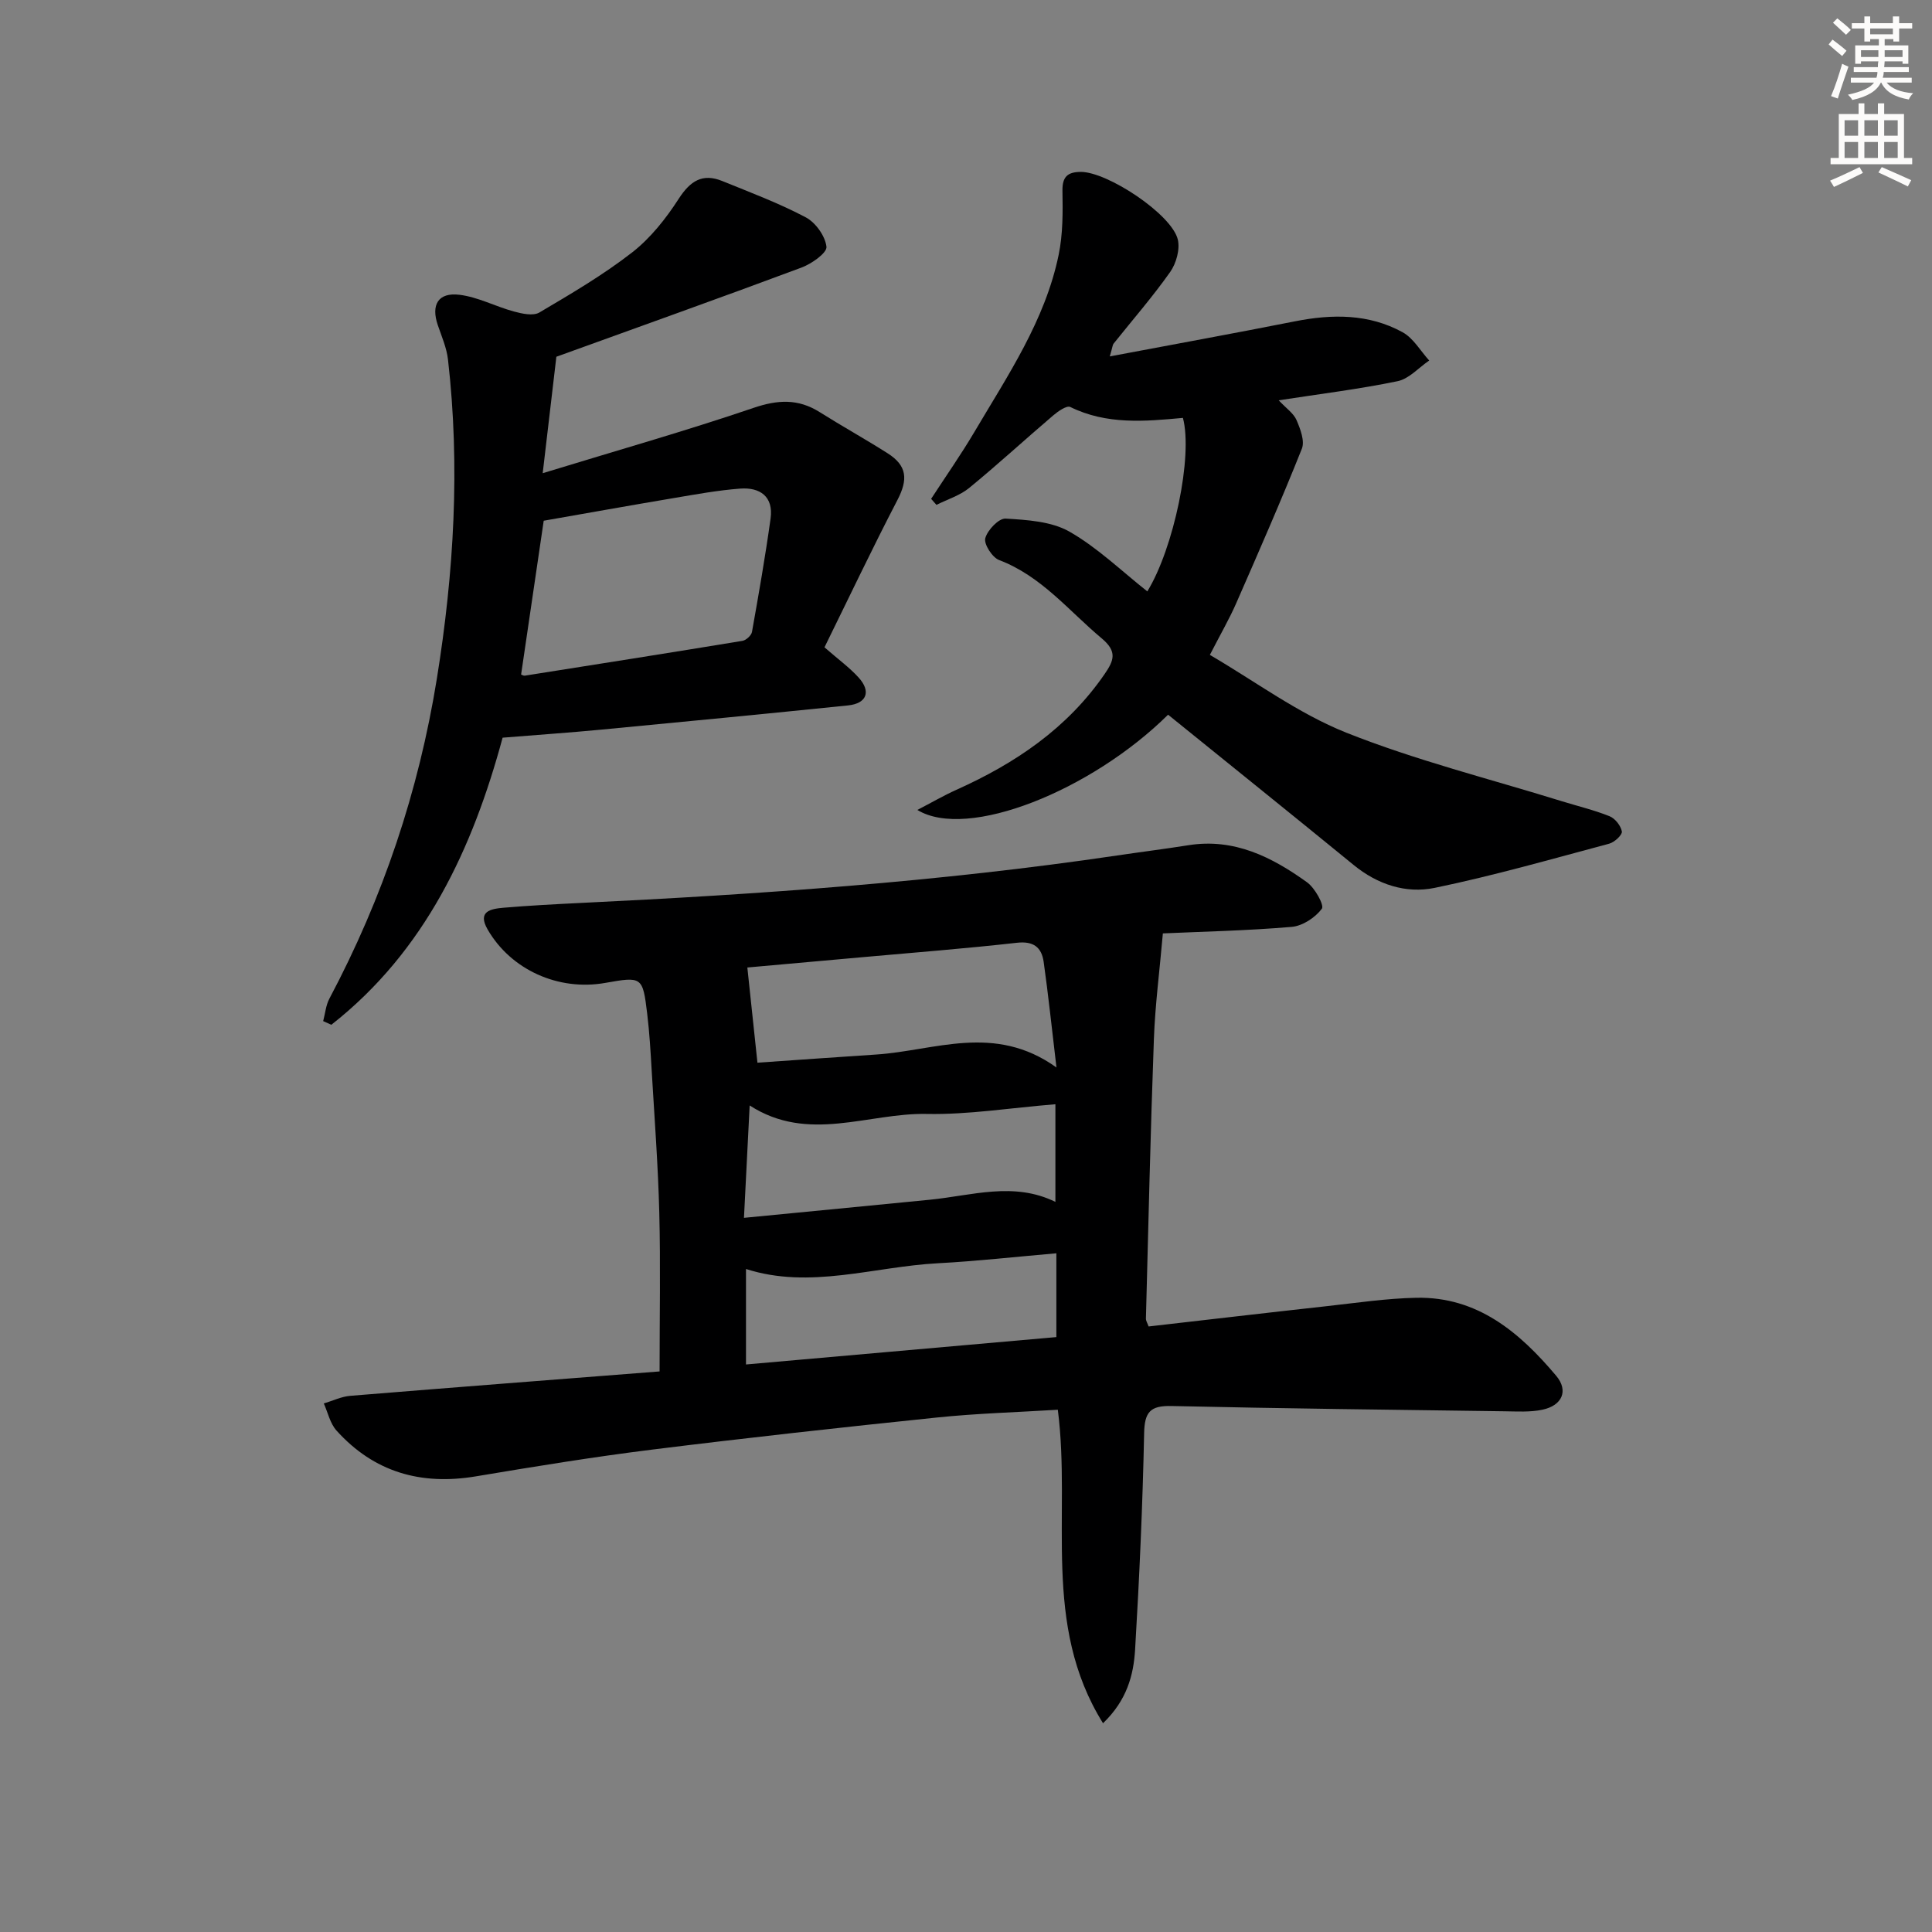 <svg enable-background="new 0 0 400 400" viewBox="0 0 400 400" xmlns="http://www.w3.org/2000/svg"><rect x="0" y="0" width="400" height="400" fill="#808080" stroke="none"/><g fill="#000001"><path d="m228.37 356.78c-12.8-20.53-6.55-43.03-9.36-64.91-8.34.52-16.77.75-25.12 1.62-19.66 2.03-39.3 4.2-58.91 6.64-12.18 1.52-24.32 3.5-36.43 5.53-11.38 1.91-21.12-.85-28.89-9.49-1.32-1.47-1.77-3.71-2.62-5.6 1.83-.54 3.63-1.43 5.49-1.58 21.65-1.77 43.3-3.43 64.03-5.05 0-11.3.21-22.07-.06-32.82-.25-9.8-.99-19.58-1.57-29.37-.23-3.97-.46-7.96-.94-11.91-.92-7.64-1.07-7.69-8.68-6.34-9.7 1.72-19.51-2.7-24.34-11.04-2.2-3.79.65-4.29 3.24-4.52 5.29-.45 10.61-.73 15.91-.99 37.18-1.79 74.3-4.38 111.16-9.83 4.93-.73 9.87-1.35 14.79-2.13 9.46-1.5 17.27 2.45 24.54 7.68 1.63 1.17 3.6 4.76 3.07 5.47-1.37 1.83-3.99 3.57-6.25 3.76-9.24.79-18.52.98-26.67 1.35-.67 7.7-1.6 14.79-1.86 21.9-.71 19.28-1.14 38.57-1.65 57.85-.01.45.3.92.56 1.63 12.35-1.41 24.68-2.86 37.03-4.22 6.11-.68 12.23-1.59 18.36-1.72 12.68-.27 21.42 7.16 28.99 16.15 2.61 3.09 1.23 6.16-2.83 7.02-2.55.55-5.29.36-7.94.33-22.96-.31-45.93-.57-68.89-1.09-4.38-.1-5.56 1.24-5.65 5.62-.31 14.95-.98 29.89-1.87 44.82-.32 5.25-1.67 10.45-6.64 15.24zm-9.64-135.77c-1-8.39-1.7-15.14-2.65-21.86-.43-3.01-2.09-4.35-5.54-3.96-10.54 1.19-21.12 2.01-31.69 2.96-8.49.77-16.98 1.52-24.12 2.16.71 6.73 1.37 12.91 2.09 19.71 8.09-.56 16.32-1.15 24.56-1.69 12.16-.79 24.5-6.53 37.35 2.68zm-.22 7.61c-9.45.77-18.06 2.18-26.64 2.01-12.12-.25-24.52 6.1-36.66-1.76-.4 7.84-.77 15.19-1.18 23.27 13.44-1.31 25.98-2.51 38.51-3.75 8.67-.86 17.35-3.79 25.97.45 0-6.67 0-13.07 0-20.22zm.2 30.86c-8.37.72-16.41 1.63-24.48 2.06-13.31.7-26.52 5.46-39.78 1.19v19.77c21.71-1.92 42.98-3.8 64.26-5.67 0-6.12 0-11.54 0-17.35z"/><path d="m229.77 73.79c13.32-2.51 25.84-4.79 38.32-7.26 7.71-1.53 15.3-1.59 22.31 2.26 2.23 1.23 3.69 3.86 5.5 5.85-2.17 1.48-4.17 3.79-6.54 4.28-7.9 1.64-15.94 2.62-24.62 3.96 1.59 1.69 3.09 2.7 3.69 4.09.79 1.84 1.75 4.34 1.1 5.95-4.3 10.78-8.96 21.41-13.62 32.05-1.4 3.19-3.16 6.22-5.42 10.62 9.35 5.45 18.26 12.12 28.24 16.1 14.44 5.75 29.66 9.55 44.55 14.17 3.33 1.03 6.74 1.84 9.96 3.13 1.15.46 2.33 1.96 2.55 3.16.12.69-1.52 2.23-2.61 2.52-12.02 3.21-24 6.65-36.17 9.16-5.94 1.22-11.81-.7-16.76-4.75-12.73-10.41-25.55-20.7-38.41-31.11-15.9 15.73-41.55 26.04-51.91 19.72 2.95-1.53 5.46-2.99 8.08-4.17 12.19-5.47 22.95-12.72 30.68-23.95 1.93-2.81 2.68-4.66-.58-7.39-6.85-5.73-12.49-12.9-21.26-16.23-1.42-.54-3.18-3.3-2.86-4.51.45-1.69 2.8-4.16 4.21-4.07 4.48.27 9.48.57 13.22 2.7 5.83 3.33 10.8 8.17 16.12 12.37 5.46-8.87 9.48-28.02 7.37-35.92-7.86.73-15.78 1.45-23.32-2.26-.74-.36-2.56.91-3.57 1.78-5.82 4.96-11.46 10.15-17.37 14.99-1.92 1.57-4.49 2.35-6.77 3.5-.37-.42-.74-.83-1.1-1.25 3-4.61 6.16-9.12 8.96-13.85 6.91-11.71 14.65-23.09 17.45-36.7.88-4.29.86-8.81.78-13.22-.05-2.93 1.08-3.89 3.74-3.92 5.51-.07 18.86 8.74 20.14 13.99.49 2.03-.32 4.94-1.57 6.72-3.64 5.16-7.81 9.94-11.75 14.88-.18.25-.18.62-.76 2.61z"/><path d="m170.7 134.02c2.86 2.5 5.18 4.18 7.06 6.25 2.64 2.9 1.7 5.38-2.19 5.78-17.01 1.74-34.03 3.39-51.06 5.01-6.61.63-13.23 1.08-20.45 1.67-6.18 22.86-16 44.16-35.46 59.44-.56-.25-1.13-.51-1.69-.76.42-1.57.55-3.28 1.3-4.68 11.07-20.86 18.48-42.92 22.24-66.24 3.53-21.93 4.84-43.94 2.3-66.06-.28-2.42-1.31-4.78-2.11-7.12-1.43-4.19.06-6.81 4.47-6.28 3.84.46 7.48 2.43 11.28 3.46 1.69.46 3.99.97 5.28.21 6.57-3.88 13.21-7.77 19.21-12.44 3.81-2.97 7.01-7.02 9.65-11.12 2.39-3.69 4.92-5.32 9.01-3.66 5.83 2.37 11.75 4.59 17.29 7.52 2.04 1.08 4.03 3.88 4.28 6.09.14 1.26-3.06 3.52-5.15 4.3-16.6 6.2-33.29 12.14-50.77 18.47-.74 6.3-1.67 14.27-2.83 24.11 15.55-4.76 29.72-8.78 43.64-13.52 5.01-1.7 9.22-1.94 13.68.86 4.64 2.92 9.45 5.59 14.08 8.53 4.08 2.59 4.25 5.43 2.04 9.69-5.25 10.1-10.12 20.38-15.1 30.49zm-62.81 5.63c.15.05.48.28.76.24 15.03-2.37 30.06-4.74 45.07-7.21.76-.13 1.84-1.12 1.97-1.85 1.39-7.8 2.76-15.62 3.85-23.47.63-4.55-2.18-6.51-6.3-6.2-4.61.35-9.19 1.19-13.75 1.96-9.09 1.53-18.16 3.16-26.92 4.69-1.62 10.92-3.15 21.36-4.68 31.84z"/></g><path d="m378.6 9.2.8-1c.9.7 1.9 1.4 2.9 2.3l-.9 1.1c-1.1-.9-2-1.7-2.8-2.4zm.5 10.7c.9-2.1 1.6-4.3 2.3-6.7.4.2.8.4 1.3.6-.7 2.1-1.5 4.3-2.2 6.6zm.4-15.2.9-.9c1 .8 2 1.6 2.8 2.4l-1 1c-1-.9-1.9-1.8-2.7-2.5zm12.5-1.3h1.2v1.4h2.7v1.1h-2.7v2.7h-1.2v-.5h-1.8v1.3h4.9v3.8h-1.2v-.5h-3.7c0 .4-.1.9-.1 1.2h5.1v1h-5.2c0 .5-.1.9-.2 1.2h6v1h-5.2c1.1 1.3 2.9 2 5.5 2.2-.4.4-.7.8-.9 1.3-2.9-.5-4.8-1.6-5.7-3.5h-.1c-.8 1.7-2.7 2.9-5.9 3.6-.2-.4-.6-.8-.9-1.1 2.8-.6 4.6-1.4 5.4-2.5h-4.8v-1h5.3c.1-.3.2-.7.2-1.2h-4.9v-1h5c0-.4 0-.8.1-1.2h-3.6v.5h-1.2v-3.8h4.9v-1.3h-1.8v.5h-1.2v-2.7h-2.6v-1.1h2.6v-1.4h1.2v1.4h4.7v-1.4zm-6.7 8.4h3.6c0-.4 0-.9 0-1.4h-3.6zm1.9-4.7h4.7v-1.2h-4.7zm6.7 3.3h-3.7v1.4h3.7z" fill="#fcfbfa"/><path d="m384.7 21.4h1.3v2.2h2.8v-2.2h1.3v2.2h4.1v9.1h1.7v1.3h-16.9v-1.3h1.7v-9.1h4.1v-2.2zm.3 13.2.7 1.2c-1.8.9-3.8 1.9-6 2.9-.2-.4-.5-.8-.8-1.3 2.4-1 4.4-2 6.1-2.8zm-3.1-6.5h2.8v-3.2h-2.8zm0 4.6h2.8v-3.3h-2.8zm4.1-4.6h2.8v-3.2h-2.8zm0 4.6h2.8v-3.3h-2.8zm3.6 1.9c2.1.9 4.1 1.8 6.1 2.7l-.7 1.3c-2.2-1.1-4.2-2-6.1-2.9zm3.3-9.7h-2.8v3.2h2.8zm-2.8 7.8h2.8v-3.3h-2.8z" fill="#fcfbfa"/></svg>